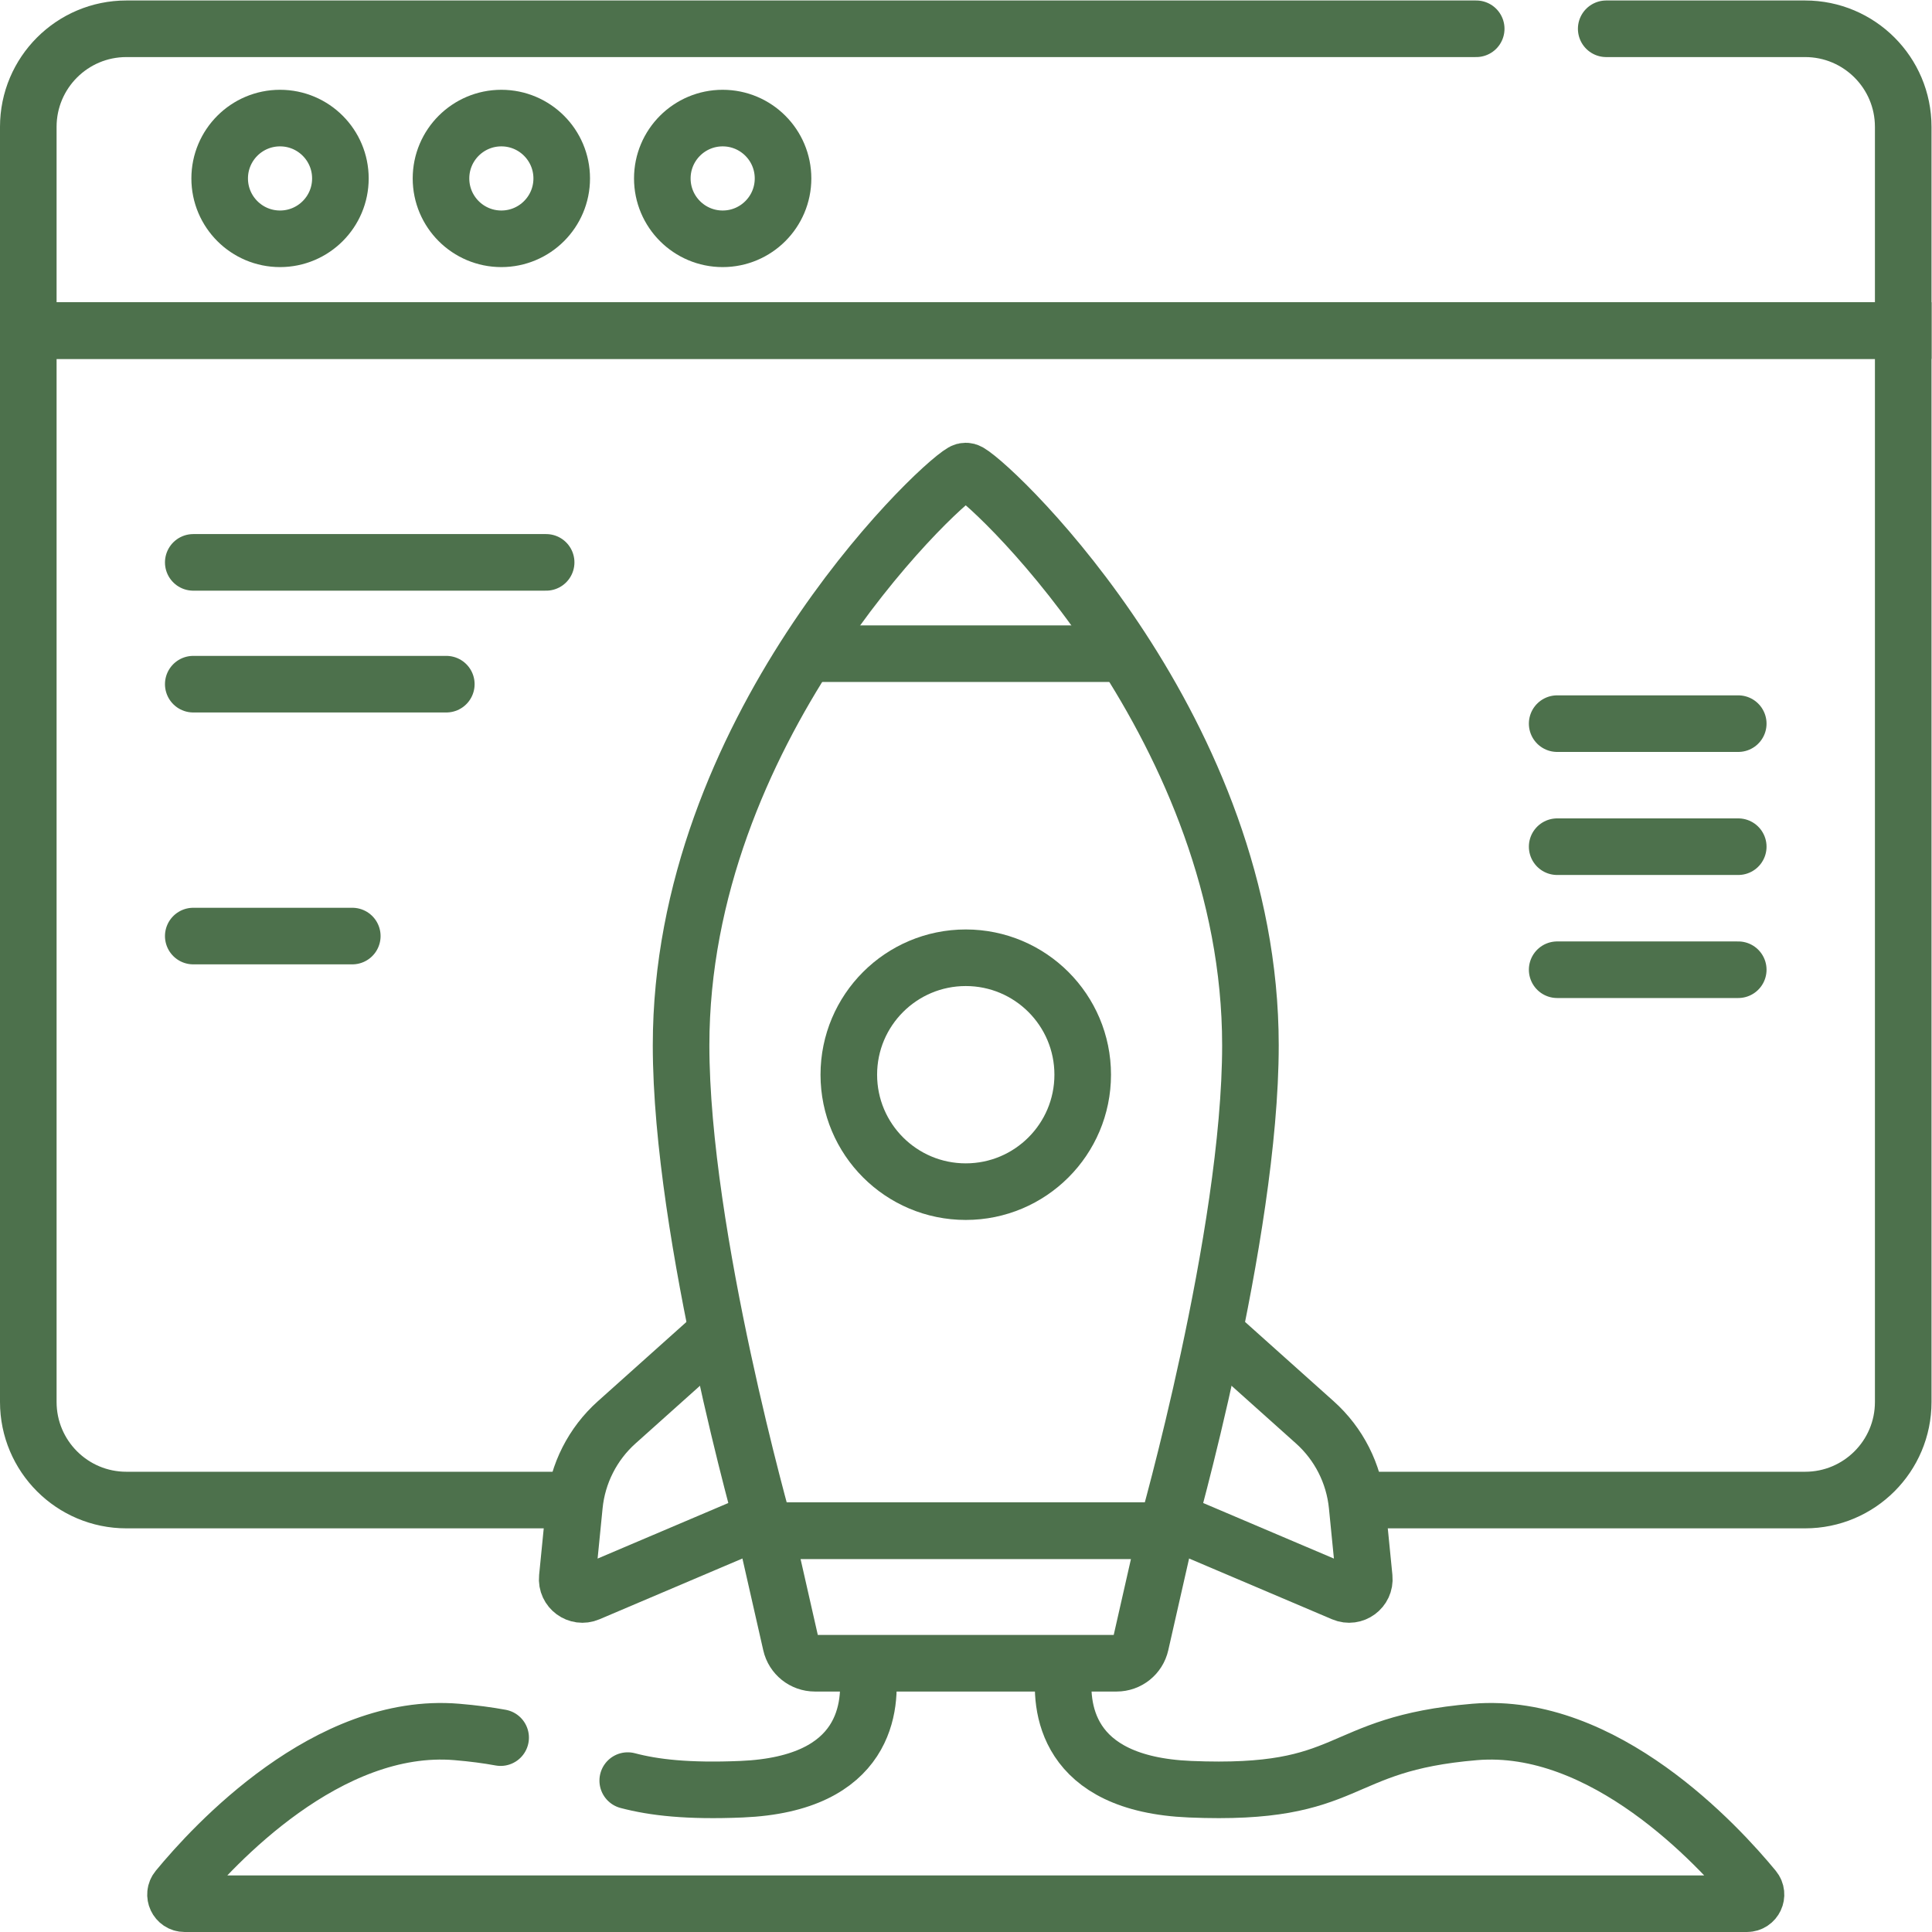 <svg version="1.1" id="svg2046" xml:space="preserve" width="682.667" height="682.667" viewBox="0 0 682.667 682.667" xmlns="http://www.w3.org/2000/svg" xmlns:svg="http://www.w3.org/2000/svg"><defs id="defs2050"><clipPath clipPathUnits="userSpaceOnUse" id="clipPath2060"><path d="M 0,512 H 512 V 0 H 0 Z" id="path2058" fill="#4d714c" opacity="1" original-fill="#000000"></path></clipPath></defs><g id="g2052" transform="matrix(1.333,0,0,-1.333,0,682.667)"><g id="g2054"><g id="g2056" clip-path="url(#clipPath2060)"><g id="g2062" transform="translate(166.398,40.132)"><path d="M 0,0 C 6.904,-1.82 15.874,-2.885 30.183,-2.282 63.491,-0.886 64.792,19.882 63.48,29.822" id="path2064" stroke="#4d714c" stroke-width="15px" stroke-linecap="round" original-stroke="#000000" fill="none"></path></g><g id="g2066" transform="translate(282.111,69.862)"><path d="m 0,0 c -1.288,-9.975 0.112,-30.621 33.318,-32.012 43.891,-1.85 37.531,12 75.481,15.179 34.233,2.863 64.472,-29.978 74.012,-41.567 1.302,-1.582 0.178,-3.962 -1.872,-3.962 h -414.101 c -2.05,0 -3.174,2.38 -1.871,3.962 9.54,11.589 39.778,44.43 74.012,41.567 4.424,-0.37 8.246,-0.886 11.616,-1.505" id="path2068" stroke="#4d714c" stroke-width="15px" stroke-linecap="round" original-stroke="#000000" fill="none"></path></g><g id="g2070" transform="translate(150.351,114.5)"><path d="m 0,0 h -116.851 c -14.359,0 -26,11.641 -26,26 v 284 h 497 V 26 c 0,-14.359 -11.64,-26 -26,-26 H 210.495" id="path2072" stroke="#4d714c" stroke-width="15px" stroke-linecap="round" original-stroke="#000000" fill="none"></path></g><g id="g2074" transform="translate(425.769,504.5)"><path d="m 0,0 h 52.73 c 14.36,0 26,-11.641 26,-26 v -54 h -497 v 54 c 0,14.359 11.641,26 26,26 h 357.808" id="path2076" stroke="#4d714c" stroke-width="15px" stroke-linecap="round" original-stroke="#000000" fill="none"></path></g><g id="g2078" transform="translate(90.231,464.828)"><path d="m 0,0 c 0,-8.836 -7.163,-16 -16,-16 -8.836,0 -16,7.164 -16,16 0,8.837 7.164,16 16,16 C -7.163,16 0,8.837 0,0 Z" id="path2080" stroke="#4d714c" stroke-width="15px" stroke-linecap="round" original-stroke="#000000" fill="none"></path></g><g id="g2082" transform="translate(148.898,464.828)"><path d="m 0,0 c 0,-8.836 -7.163,-16 -16,-16 -8.837,0 -16,7.164 -16,16 0,8.837 7.163,16 16,16 C -7.163,16 0,8.837 0,0 Z" id="path2084" stroke="#4d714c" stroke-width="15px" stroke-linecap="round" original-stroke="#000000" fill="none"></path></g><g id="g2086" transform="translate(207.565,464.828)"><path d="m 0,0 c 0,-8.836 -7.164,-16 -16,-16 -8.837,0 -16,7.164 -16,16 0,8.837 7.163,16 16,16 C -7.164,16 0,8.837 0,0 Z" id="path2088" stroke="#4d714c" stroke-width="15px" stroke-linecap="round" original-stroke="#000000" fill="none"></path></g><g id="g2090" transform="translate(200.863,108.882)"><path d="m 0,0 -44.898,-19.087 c -2.821,-1.199 -5.897,1.062 -5.594,4.112 l 1.895,19.127 c 0.842,8.494 4.837,16.363 11.197,22.056 L -12,48.945" id="path2092" stroke="#4d714c" stroke-width="15px" stroke-linecap="round" original-stroke="#000000" fill="none"></path></g><g id="g2094" transform="translate(310.876,108.993)"><path d="m 0,0 45.159,-19.197 c 2.82,-1.199 5.897,1.061 5.594,4.112 L 48.857,4.042 c -0.841,8.493 -4.836,16.363 -11.196,22.056 l -25.4,22.736" id="path2096" stroke="#4d714c" stroke-width="15px" stroke-linecap="round" original-stroke="#000000" fill="none"></path></g><g id="g2098" transform="translate(331.461,235.036)"><path d="m 0,0 c 0,-50.463 -22.273,-128.648 -22.273,-128.648 h -106.376 c 0,0 -22.273,78.185 -22.273,128.648 0,83.042 66.518,147.293 74.647,152.005 0.503,0.291 1.119,0.291 1.622,0 C -66.523,147.294 0,83.042 0,0 Z" id="path2100" stroke="#4d714c" stroke-width="15px" stroke-linecap="round" original-stroke="#000000" fill="none"></path></g><g id="g2102" transform="translate(295.993,71.241)"><path d="m 0,0 h -79.986 c -3.05,0 -5.695,2.111 -6.369,5.085 l -6.827,30.062 H 13.194 L 6.369,5.085 C 5.694,2.111 3.05,0 0,0 Z" id="path2104" stroke="#4d714c" stroke-width="15px" stroke-linecap="round" original-stroke="#000000" fill="none"></path></g><g id="g2106" transform="translate(215.308,338.853)"><path d="M 0,0 H 81.436" id="path2108" stroke="#4d714c" stroke-width="15px" stroke-linecap="round" original-stroke="#000000" fill="none"></path></g><g id="g2110" transform="translate(287,227.25)"><path d="m 0,0 c 0,-17.121 -13.879,-31 -31,-31 -17.121,0 -31,13.879 -31,31 0,17.121 13.879,31 31,31 C -13.879,31 0,17.121 0,0 Z" id="path2112" stroke="#4d714c" stroke-width="15px" stroke-linecap="round" original-stroke="#000000" fill="none"></path></g><g id="g2114" transform="translate(51.23,363.056)"><path d="M 0,0 H 93.539" id="path2116" stroke="#4d714c" stroke-width="15px" stroke-linecap="round" original-stroke="#000000" fill="none"></path></g><g id="g2118" transform="translate(51.23,330.769)"><path d="M 0,0 H 67.077" id="path2120" stroke="#4d714c" stroke-width="15px" stroke-linecap="round" original-stroke="#000000" fill="none"></path></g><g id="g2122" transform="translate(51.23,264)"><path d="M 0,0 H 42.154" id="path2124" stroke="#4d714c" stroke-width="15px" stroke-linecap="round" original-stroke="#000000" fill="none"></path></g><g id="g2126" transform="translate(412.769,320.308)"><path d="M 0,0 H 48" id="path2128" stroke="#4d714c" stroke-width="15px" stroke-linecap="round" original-stroke="#000000" fill="none"></path></g><g id="g2130" transform="translate(412.769,287.692)"><path d="M 0,0 H 48" id="path2132" stroke="#4d714c" stroke-width="15px" stroke-linecap="round" original-stroke="#000000" fill="none"></path></g><g id="g2134" transform="translate(412.769,255.077)"><path d="M 0,0 H 48" id="path2136" stroke="#4d714c" stroke-width="15px" stroke-linecap="round" original-stroke="#000000" fill="none"></path></g></g></g></g></svg>

